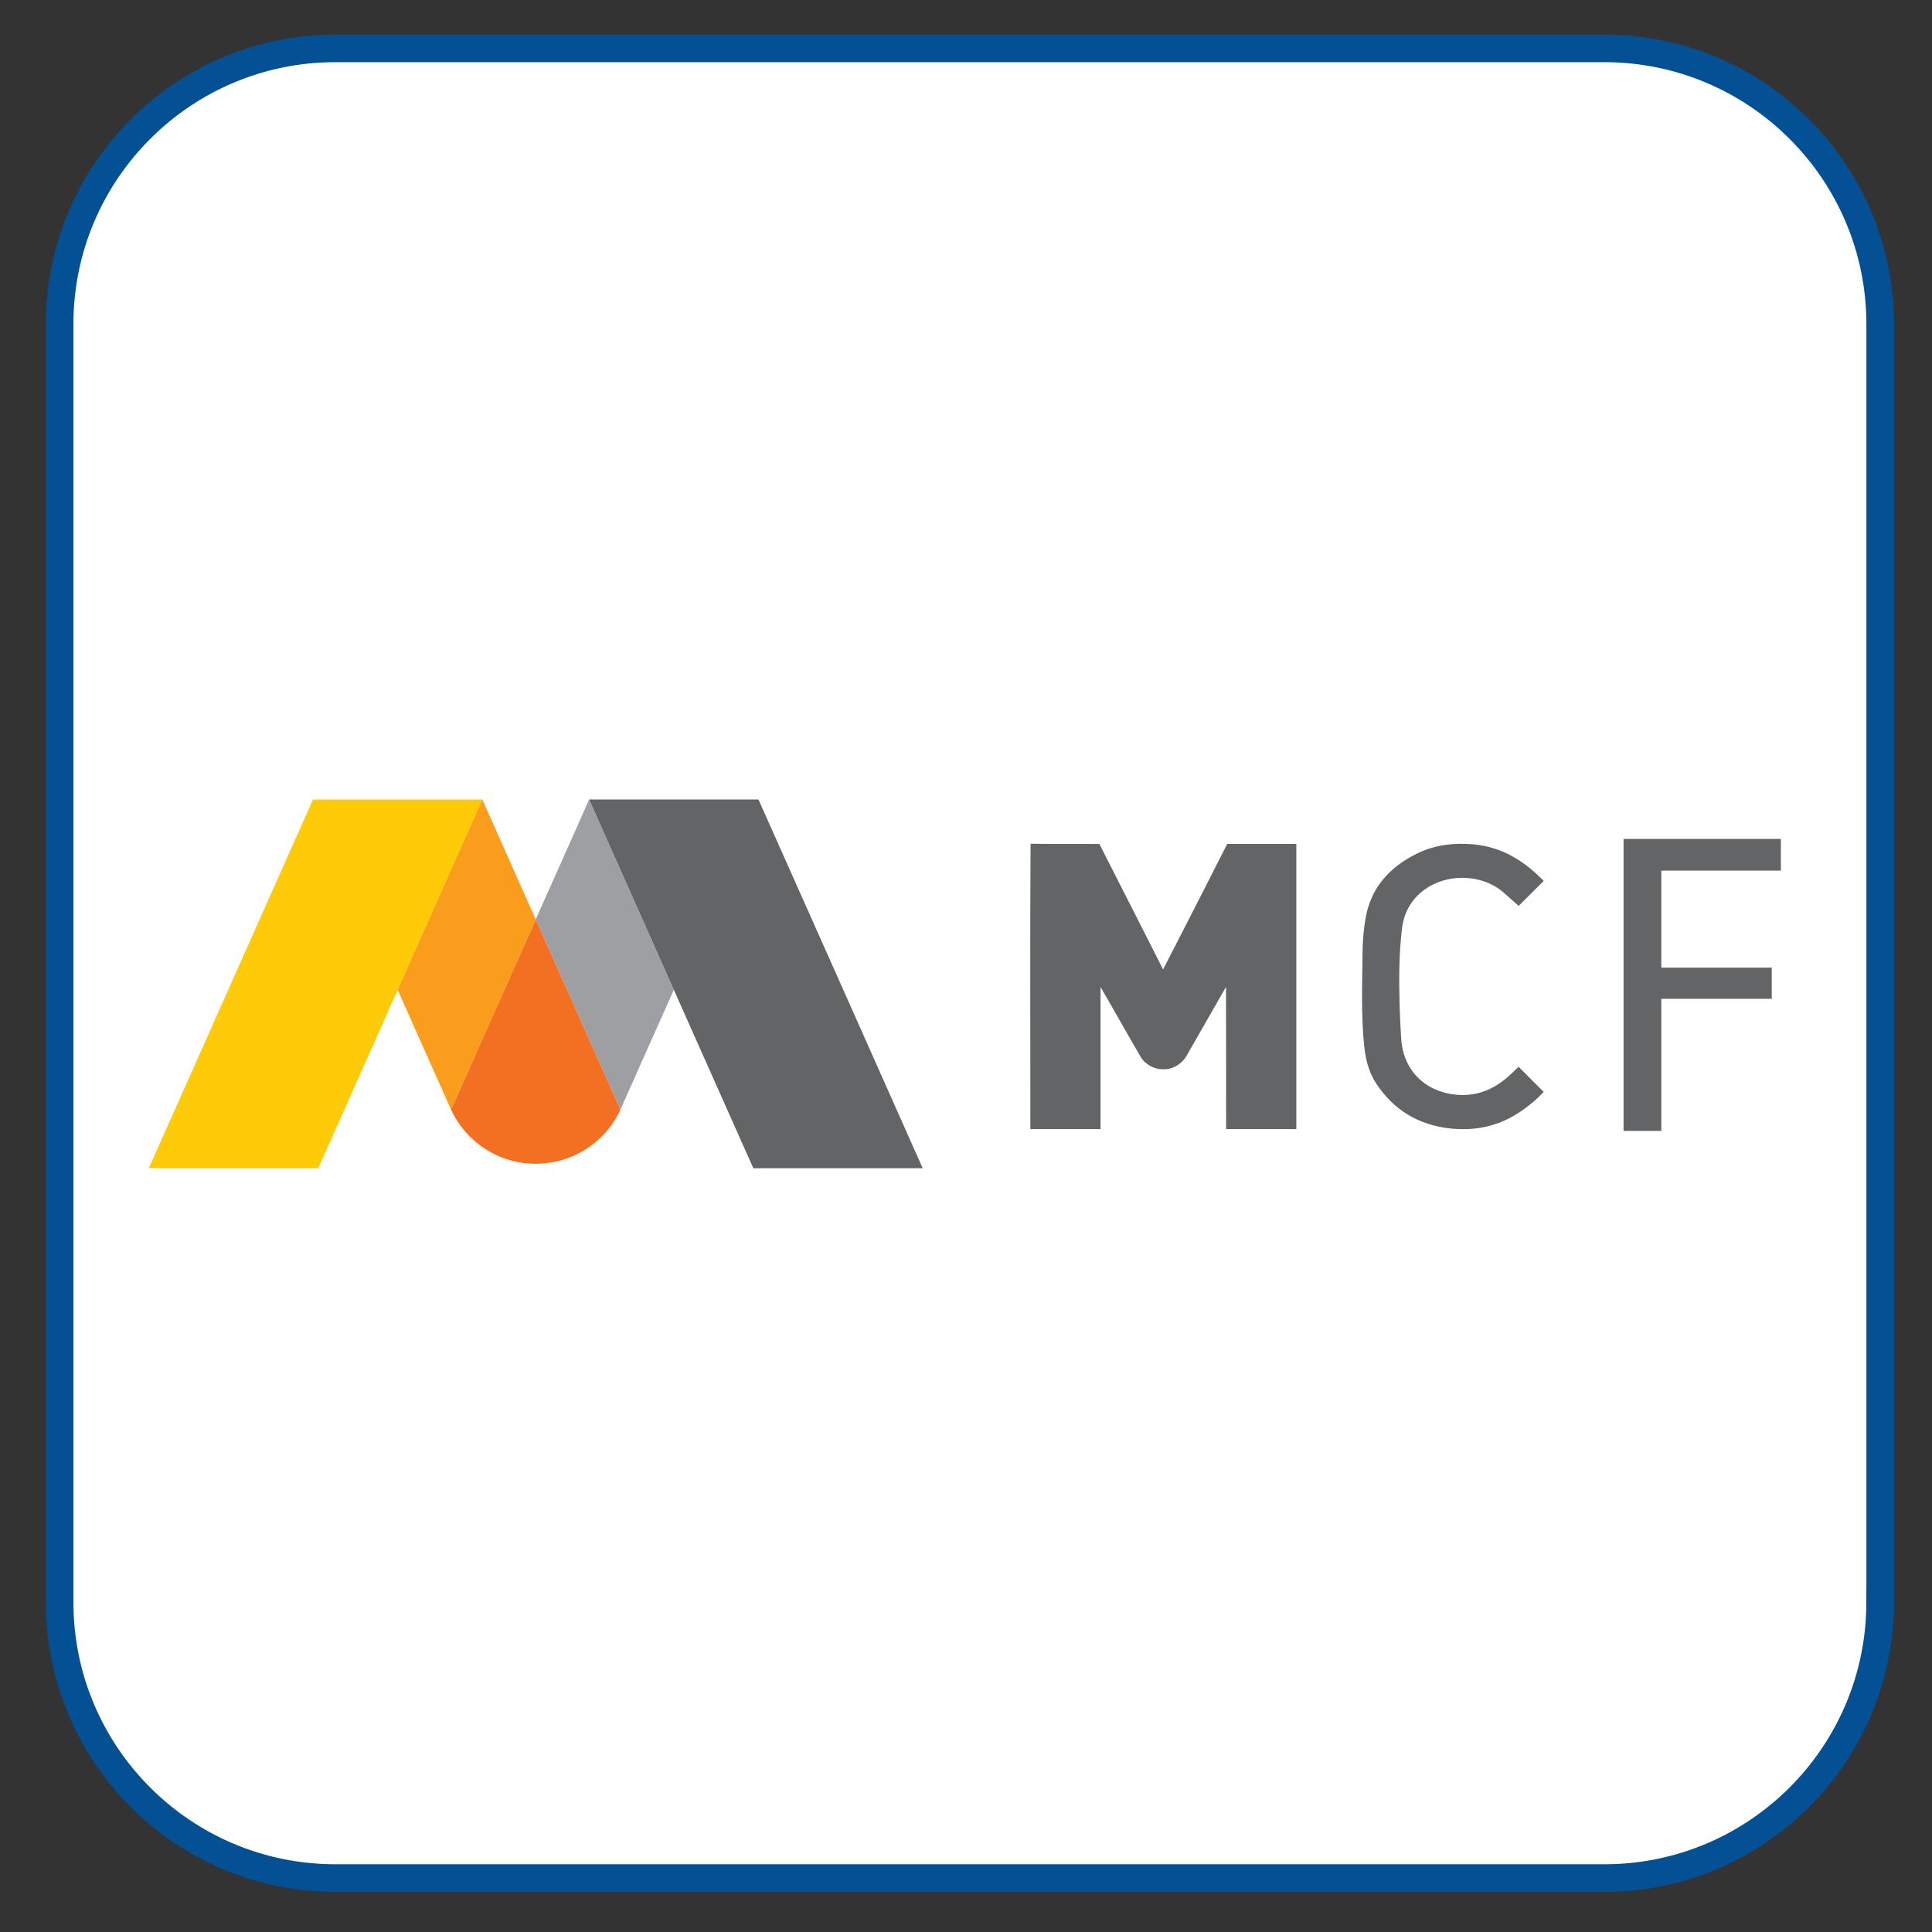 <?xml version="1.0" encoding="utf-8"?>
<!-- Generator: Adobe Illustrator 16.0.0, SVG Export Plug-In . SVG Version: 6.00 Build 0)  -->
<!DOCTYPE svg PUBLIC "-//W3C//DTD SVG 1.1//EN" "http://www.w3.org/Graphics/SVG/1.1/DTD/svg11.dtd">
<svg version="1.1" id="Layer_1" xmlns="http://www.w3.org/2000/svg" xmlns:xlink="http://www.w3.org/1999/xlink" x="0px" y="0px"
	 width="50px" height="50px" viewBox="0 0 50 50" enable-background="new 0 0 50 50" xml:space="preserve">
<rect x="0" y="0" width="50" height="50" fill="#333333" stroke="none"/>
<path fill="#FFFFFF" stroke="#035095" stroke-width="0.714" stroke-miterlimit="10" d="M48.658,41.465
	c0,3.943-3.197,7.139-7.139,7.139H8.682c-3.941,0-7.139-3.195-7.139-7.139V8.391c0-3.943,3.197-7.139,7.139-7.139H41.52
	c3.941,0,7.139,3.195,7.139,7.139V41.465z"/>
<g>
	<g>
		<g id="_x23_ffca08ff_2_">
			<path fill="#FFCA08" d="M8.1,20.691h4.384c-0.729,1.641-1.461,3.282-2.19,4.924c-0.686,1.54-1.373,3.078-2.058,4.618
				c-1.463,0.001-2.922,0-4.385,0C5.268,27.053,6.684,23.871,8.1,20.691z"/>
		</g>
		<g id="_x23_fa9d1cff_2_">
			<path fill="#FA9D1C" d="M12.483,20.691L12.483,20.691c0.459,1.034,0.923,2.067,1.381,3.102l0.004,0.007
				c-0.313,0.684-0.613,1.373-0.921,2.058c-0.354,0.79-0.703,1.584-1.057,2.375c-0.074,0.158-0.134,0.324-0.22,0.477
				c-0.461-1.03-0.919-2.063-1.378-3.094C11.022,23.974,11.754,22.332,12.483,20.691z"/>
		</g>
		<g id="_x23_9e9fa3ff_2_">
			<path fill="#9E9FA3" d="M15.247,20.691L15.247,20.691c0.729,1.643,1.462,3.284,2.192,4.925c-0.463,1.031-0.921,2.067-1.382,3.101
				c-0.732-1.639-1.461-3.279-2.189-4.917l-0.004-0.007C14.328,22.761,14.786,21.726,15.247,20.691z"/>
		</g>
		<path fill="#636466" d="M15.247,20.691h4.382c1.419,3.18,2.834,6.361,4.25,9.542c-1.463,0.001-2.922,0-4.383,0.001
			c-0.686-1.539-1.372-3.079-2.057-4.618C16.709,23.976,15.977,22.334,15.247,20.691z"/>
		<g id="_x23_f37022ff_2_">
			<path fill="#F37022" d="M13.868,23.8c0.729,1.638,1.457,3.278,2.189,4.917c-0.196,0.431-0.525,0.799-0.93,1.046
				c-0.599,0.371-1.361,0.456-2.029,0.231c-0.627-0.207-1.157-0.684-1.428-1.285c0.086-0.152,0.146-0.318,0.22-0.477
				c0.354-0.791,0.703-1.585,1.057-2.375C13.255,25.173,13.555,24.483,13.868,23.8z"/>
		</g>
	</g>
	<path fill="#636466" d="M26.666,29.221c0-2.461-0.01-4.924,0.005-7.385c0.592,0.009,1.187,0,1.781,0.006
		c0.55,1.085,1.102,2.164,1.649,3.247c0.559-1.082,1.108-2.166,1.66-3.249c0.597,0,1.191,0,1.788,0c0,2.461,0,4.923,0,7.381
		c-0.606,0-1.213,0-1.817,0c-0.003-1.227,0.002-2.453-0.003-3.68c-0.342,0.599-0.684,1.195-1.027,1.794
		c-0.12,0.203-0.349,0.342-0.586,0.337c-0.241,0.009-0.479-0.121-0.6-0.327c-0.349-0.599-0.685-1.202-1.034-1.8
		c0,1.226,0,2.452,0,3.676C27.877,29.221,27.272,29.223,26.666,29.221z"/>
	<path fill="#636466" d="M42.019,21.712h4.07v0.819h-3.094v2.511h2.858v0.807h-2.858v3.419h-0.977V21.712z"/>
	<path fill="#636466" d="M39.949,22.8c-0.216,0.215-0.43,0.429-0.646,0.644c-0.13-0.114-0.264-0.235-0.4-0.353
		c-0.581-0.496-1.48-0.475-2.033-0.07c-0.346,0.252-0.536,0.594-0.587,1.013c-0.083,0.686-0.078,1.374-0.059,2.063
		c0.008,0.262,0.022,0.523,0.039,0.785c0.063,0.973,0.813,1.445,1.554,1.457c0.534,0.009,0.955-0.218,1.323-0.577
		c0.05-0.049,0.101-0.097,0.151-0.146c0.004-0.003,0.011-0.004,0.013-0.005c0.215,0.216,0.43,0.43,0.647,0.647
		c-0.195,0.21-0.418,0.391-0.662,0.549c-0.542,0.351-1.138,0.467-1.771,0.396c-0.813-0.092-1.453-0.477-1.902-1.163
		c-0.182-0.278-0.269-0.595-0.305-0.921c-0.092-0.826-0.055-1.655-0.048-2.482c0.003-0.285,0.027-0.572,0.074-0.853
		c0.135-0.809,0.626-1.348,1.343-1.698c0.46-0.224,0.95-0.28,1.457-0.234c0.731,0.066,1.306,0.428,1.806,0.938
		C39.947,22.792,39.948,22.798,39.949,22.8z"/>
</g>
</svg>
